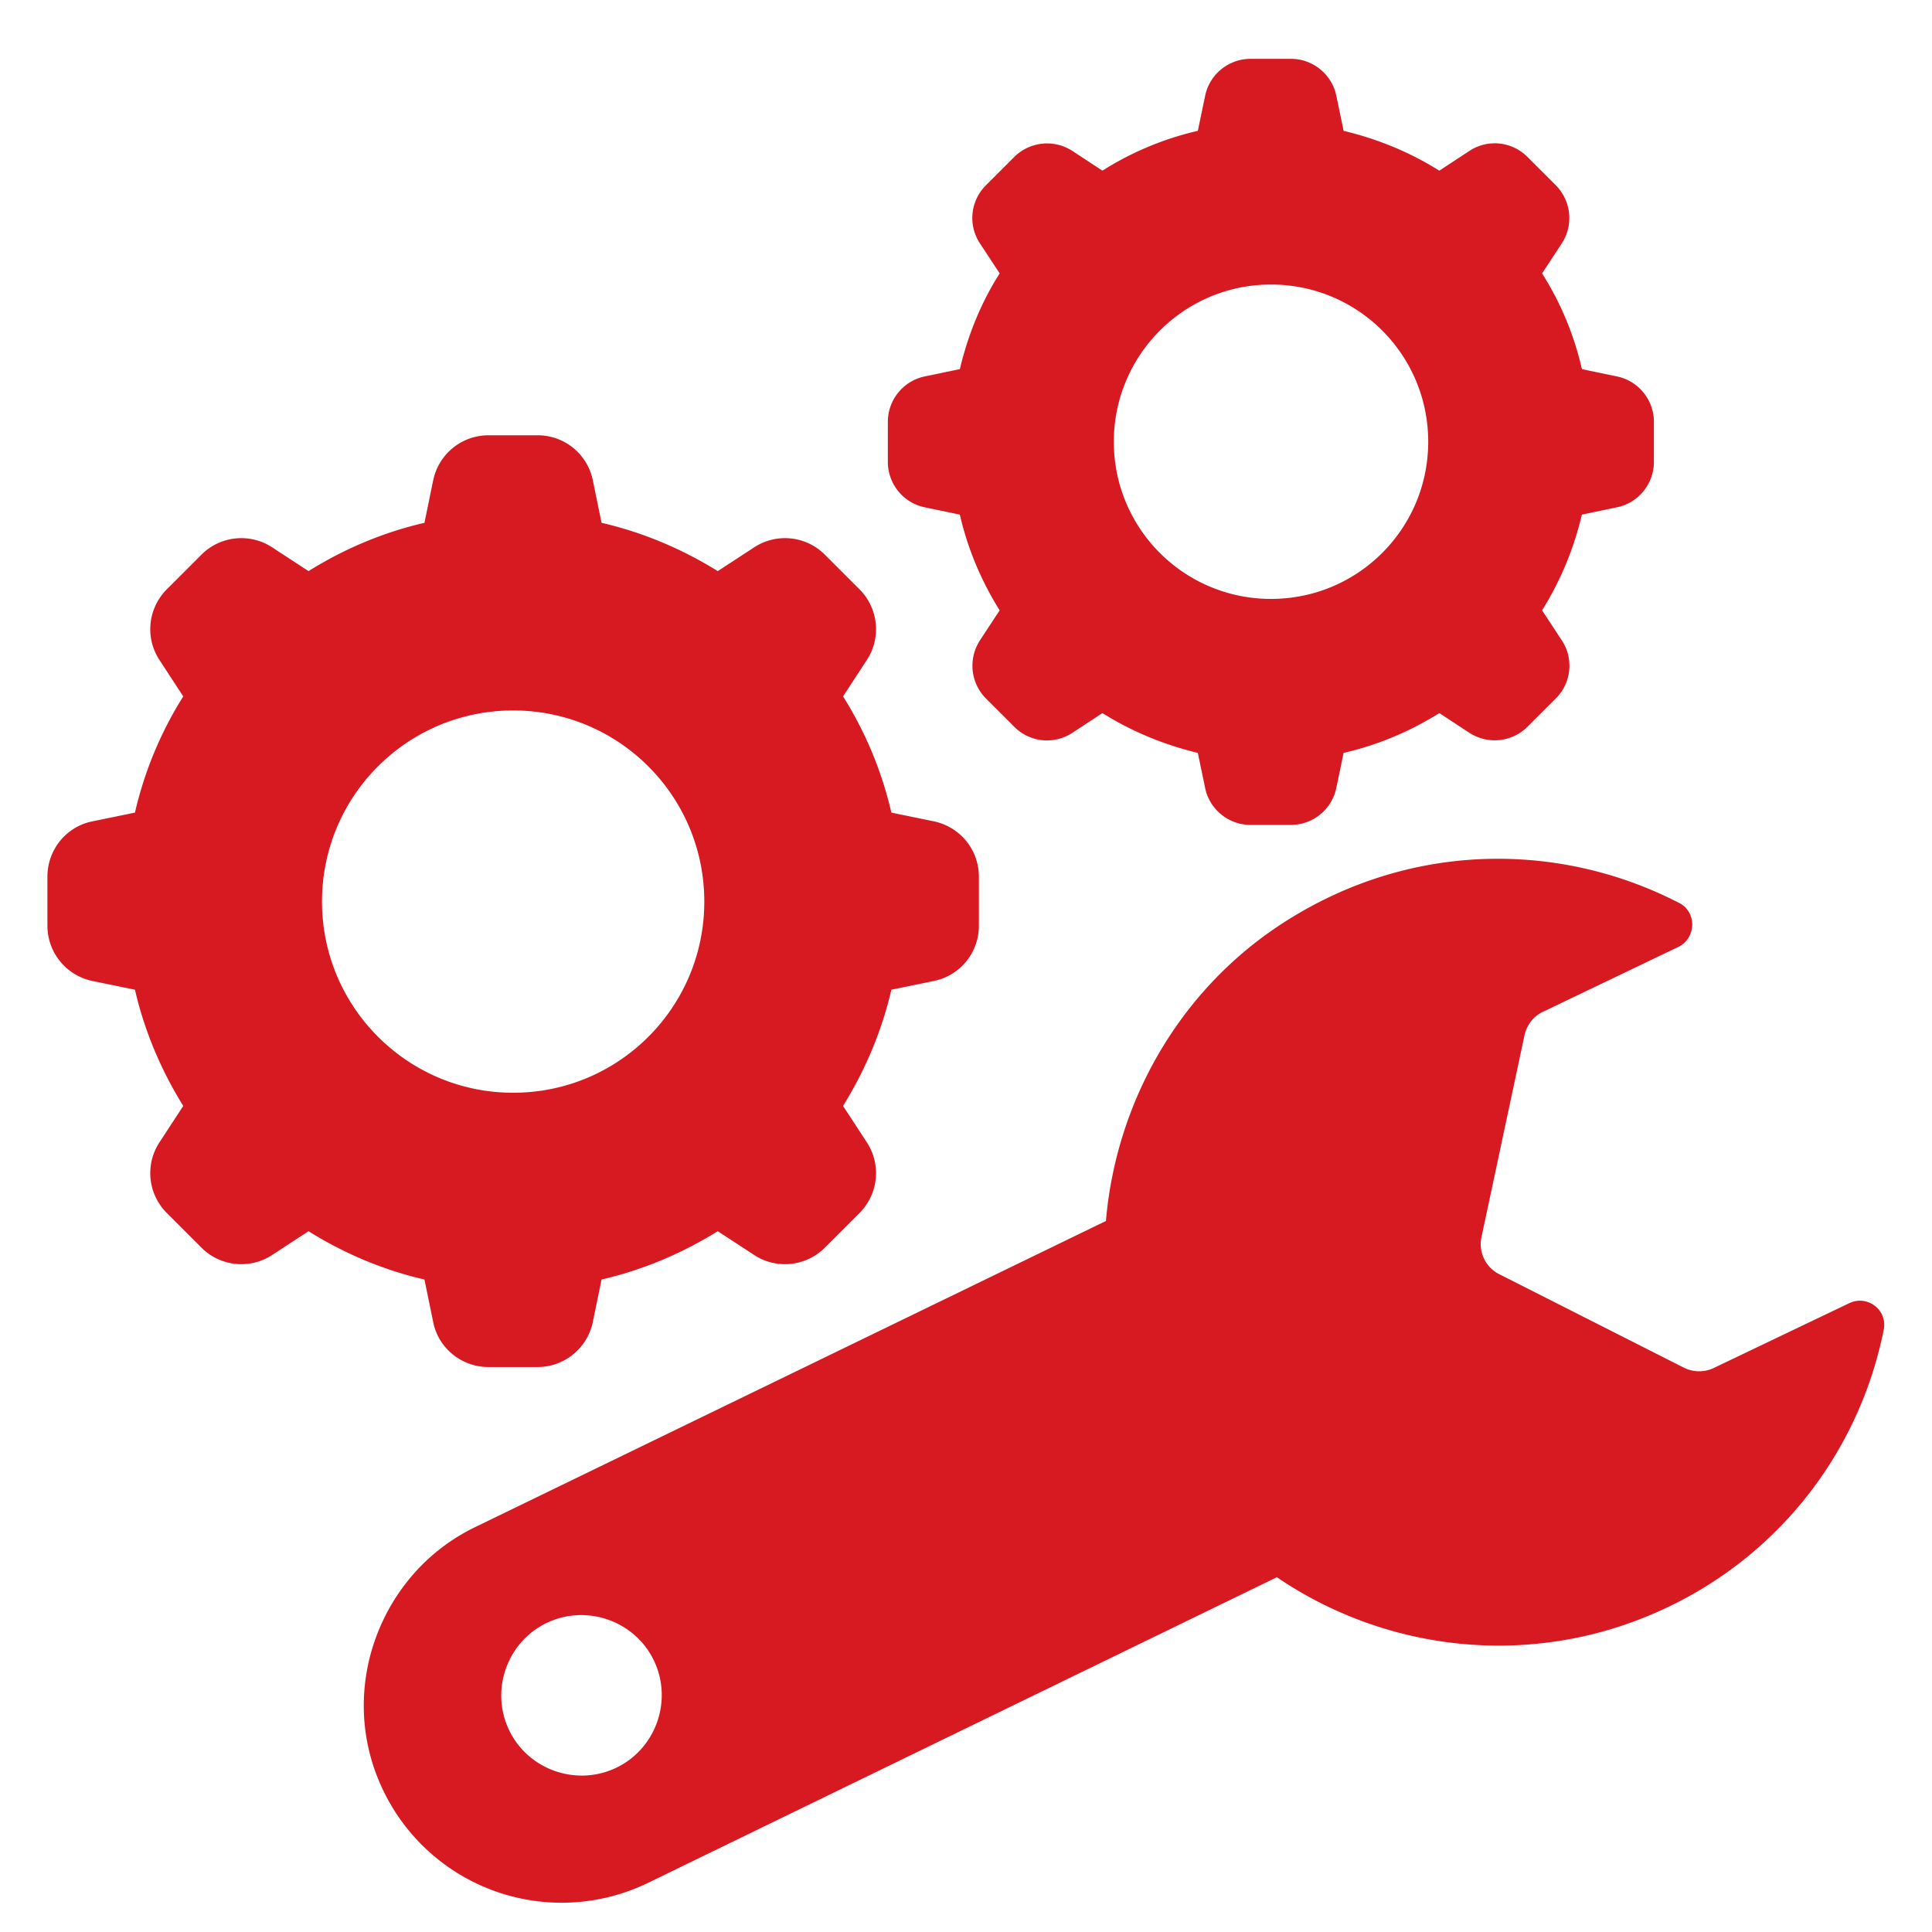 <?xml version="1.0" encoding="UTF-8"?> <svg xmlns="http://www.w3.org/2000/svg" xmlns:xlink="http://www.w3.org/1999/xlink" width="512" height="512" x="0" y="0" viewBox="0 0 66 66" style="enable-background:new 0 0 512 512" xml:space="preserve" class=""> <g> <path d="M14.8 45.17c.18.89.97 1.53 1.89 1.53h1.67c.92 0 1.7-.64 1.89-1.53l.3-1.46c1.43-.33 2.76-.9 3.97-1.65l1.24.81c.76.5 1.77.4 2.42-.25l1.18-1.18c.65-.65.75-1.66.25-2.42l-.81-1.24c.75-1.21 1.32-2.54 1.65-3.97l1.46-.3a1.92 1.92 0 0 0 1.53-1.89v-1.67c0-.92-.64-1.7-1.53-1.89l-1.46-.3c-.33-1.43-.89-2.76-1.65-3.97l.81-1.24c.5-.76.4-1.77-.25-2.42l-1.18-1.18c-.65-.65-1.66-.75-2.42-.25l-1.24.81c-1.21-.75-2.54-1.32-3.97-1.65l-.3-1.46a1.92 1.92 0 0 0-1.89-1.53h-1.67c-.92 0-1.7.64-1.89 1.53l-.3 1.46c-1.43.33-2.76.9-3.96 1.65L9.3 18.7c-.76-.5-1.77-.4-2.42.25L5.7 20.13c-.65.65-.75 1.66-.25 2.42l.81 1.24C5.5 25 4.94 26.33 4.61 27.76l-1.46.3c-.89.18-1.53.97-1.53 1.89v1.67c0 .92.64 1.7 1.53 1.89l1.46.3c.33 1.43.9 2.76 1.65 3.97l-.81 1.24c-.5.76-.4 1.77.25 2.42l1.18 1.18c.65.65 1.66.75 2.42.25l1.24-.81c1.2.75 2.53 1.32 3.96 1.65zM11 30.8c0-3.61 2.92-6.53 6.53-6.53s6.53 2.92 6.53 6.53-2.92 6.53-6.53 6.53S11 34.4 11 30.8zM31.59 17.33l1.2.25c.27 1.18.74 2.28 1.36 3.27l-.67 1.02c-.41.63-.33 1.45.2 1.99l.97.97c.53.53 1.36.62 1.99.2l1.02-.67c.99.62 2.09 1.08 3.26 1.36l.25 1.2c.15.73.8 1.26 1.55 1.26h1.38c.75 0 1.4-.53 1.55-1.26l.25-1.2c1.18-.27 2.28-.74 3.27-1.36l1.02.67c.63.41 1.45.33 1.99-.2l.97-.97c.53-.53.62-1.36.2-1.99l-.67-1.02c.62-.99 1.08-2.09 1.36-3.27l1.2-.25c.73-.15 1.26-.8 1.26-1.55v-1.37c0-.75-.53-1.4-1.26-1.55l-1.2-.25a10.39 10.39 0 0 0-1.36-3.27l.67-1.02c.41-.63.33-1.45-.2-1.99l-.97-.97c-.53-.53-1.36-.62-1.99-.2l-1.02.67c-.99-.62-2.09-1.08-3.27-1.36l-.25-1.2c-.15-.73-.8-1.26-1.55-1.26h-1.38c-.75 0-1.4.53-1.55 1.26l-.25 1.2c-1.18.27-2.28.74-3.26 1.36l-1.02-.67a1.59 1.59 0 0 0-1.99.2l-.97.97c-.53.53-.62 1.36-.2 1.99l.67 1.02c-.63.99-1.08 2.09-1.36 3.27l-1.2.25c-.73.15-1.26.8-1.26 1.55v1.37c0 .75.53 1.4 1.26 1.55zm11.83-7.61c2.97 0 5.37 2.4 5.37 5.37s-2.4 5.37-5.37 5.37-5.37-2.4-5.37-5.37c0-2.96 2.4-5.37 5.37-5.37zM63.17 44.52l-4.62 2.21c-.33.16-.71.15-1.03-.01l-6.3-3.19c-.47-.23-.72-.76-.61-1.27l1.47-6.9c.08-.35.31-.65.64-.8l4.61-2.21c.61-.29.65-1.18.04-1.5-4.06-2.1-9.13-2.12-13.43.61-3.61 2.28-5.81 6.15-6.16 10.25L16.27 52.15c-1.68.8-2.87 2.22-3.45 3.85s-.54 3.48.27 5.16a6.76 6.76 0 0 0 9.01 3.18l21.52-10.46c3.82 2.6 8.89 3.16 13.36 1.02 3.96-1.89 6.57-5.47 7.37-9.47.14-.68-.56-1.21-1.18-.91zM21.05 60.39c-1.36.65-3.01.07-3.66-1.29s-.07-3.01 1.29-3.66 3.01-.07 3.66 1.29.07 3.01-1.29 3.66z" fill="#d71921" opacity="1" data-original="#000000" class=""></path> </g> </svg> 